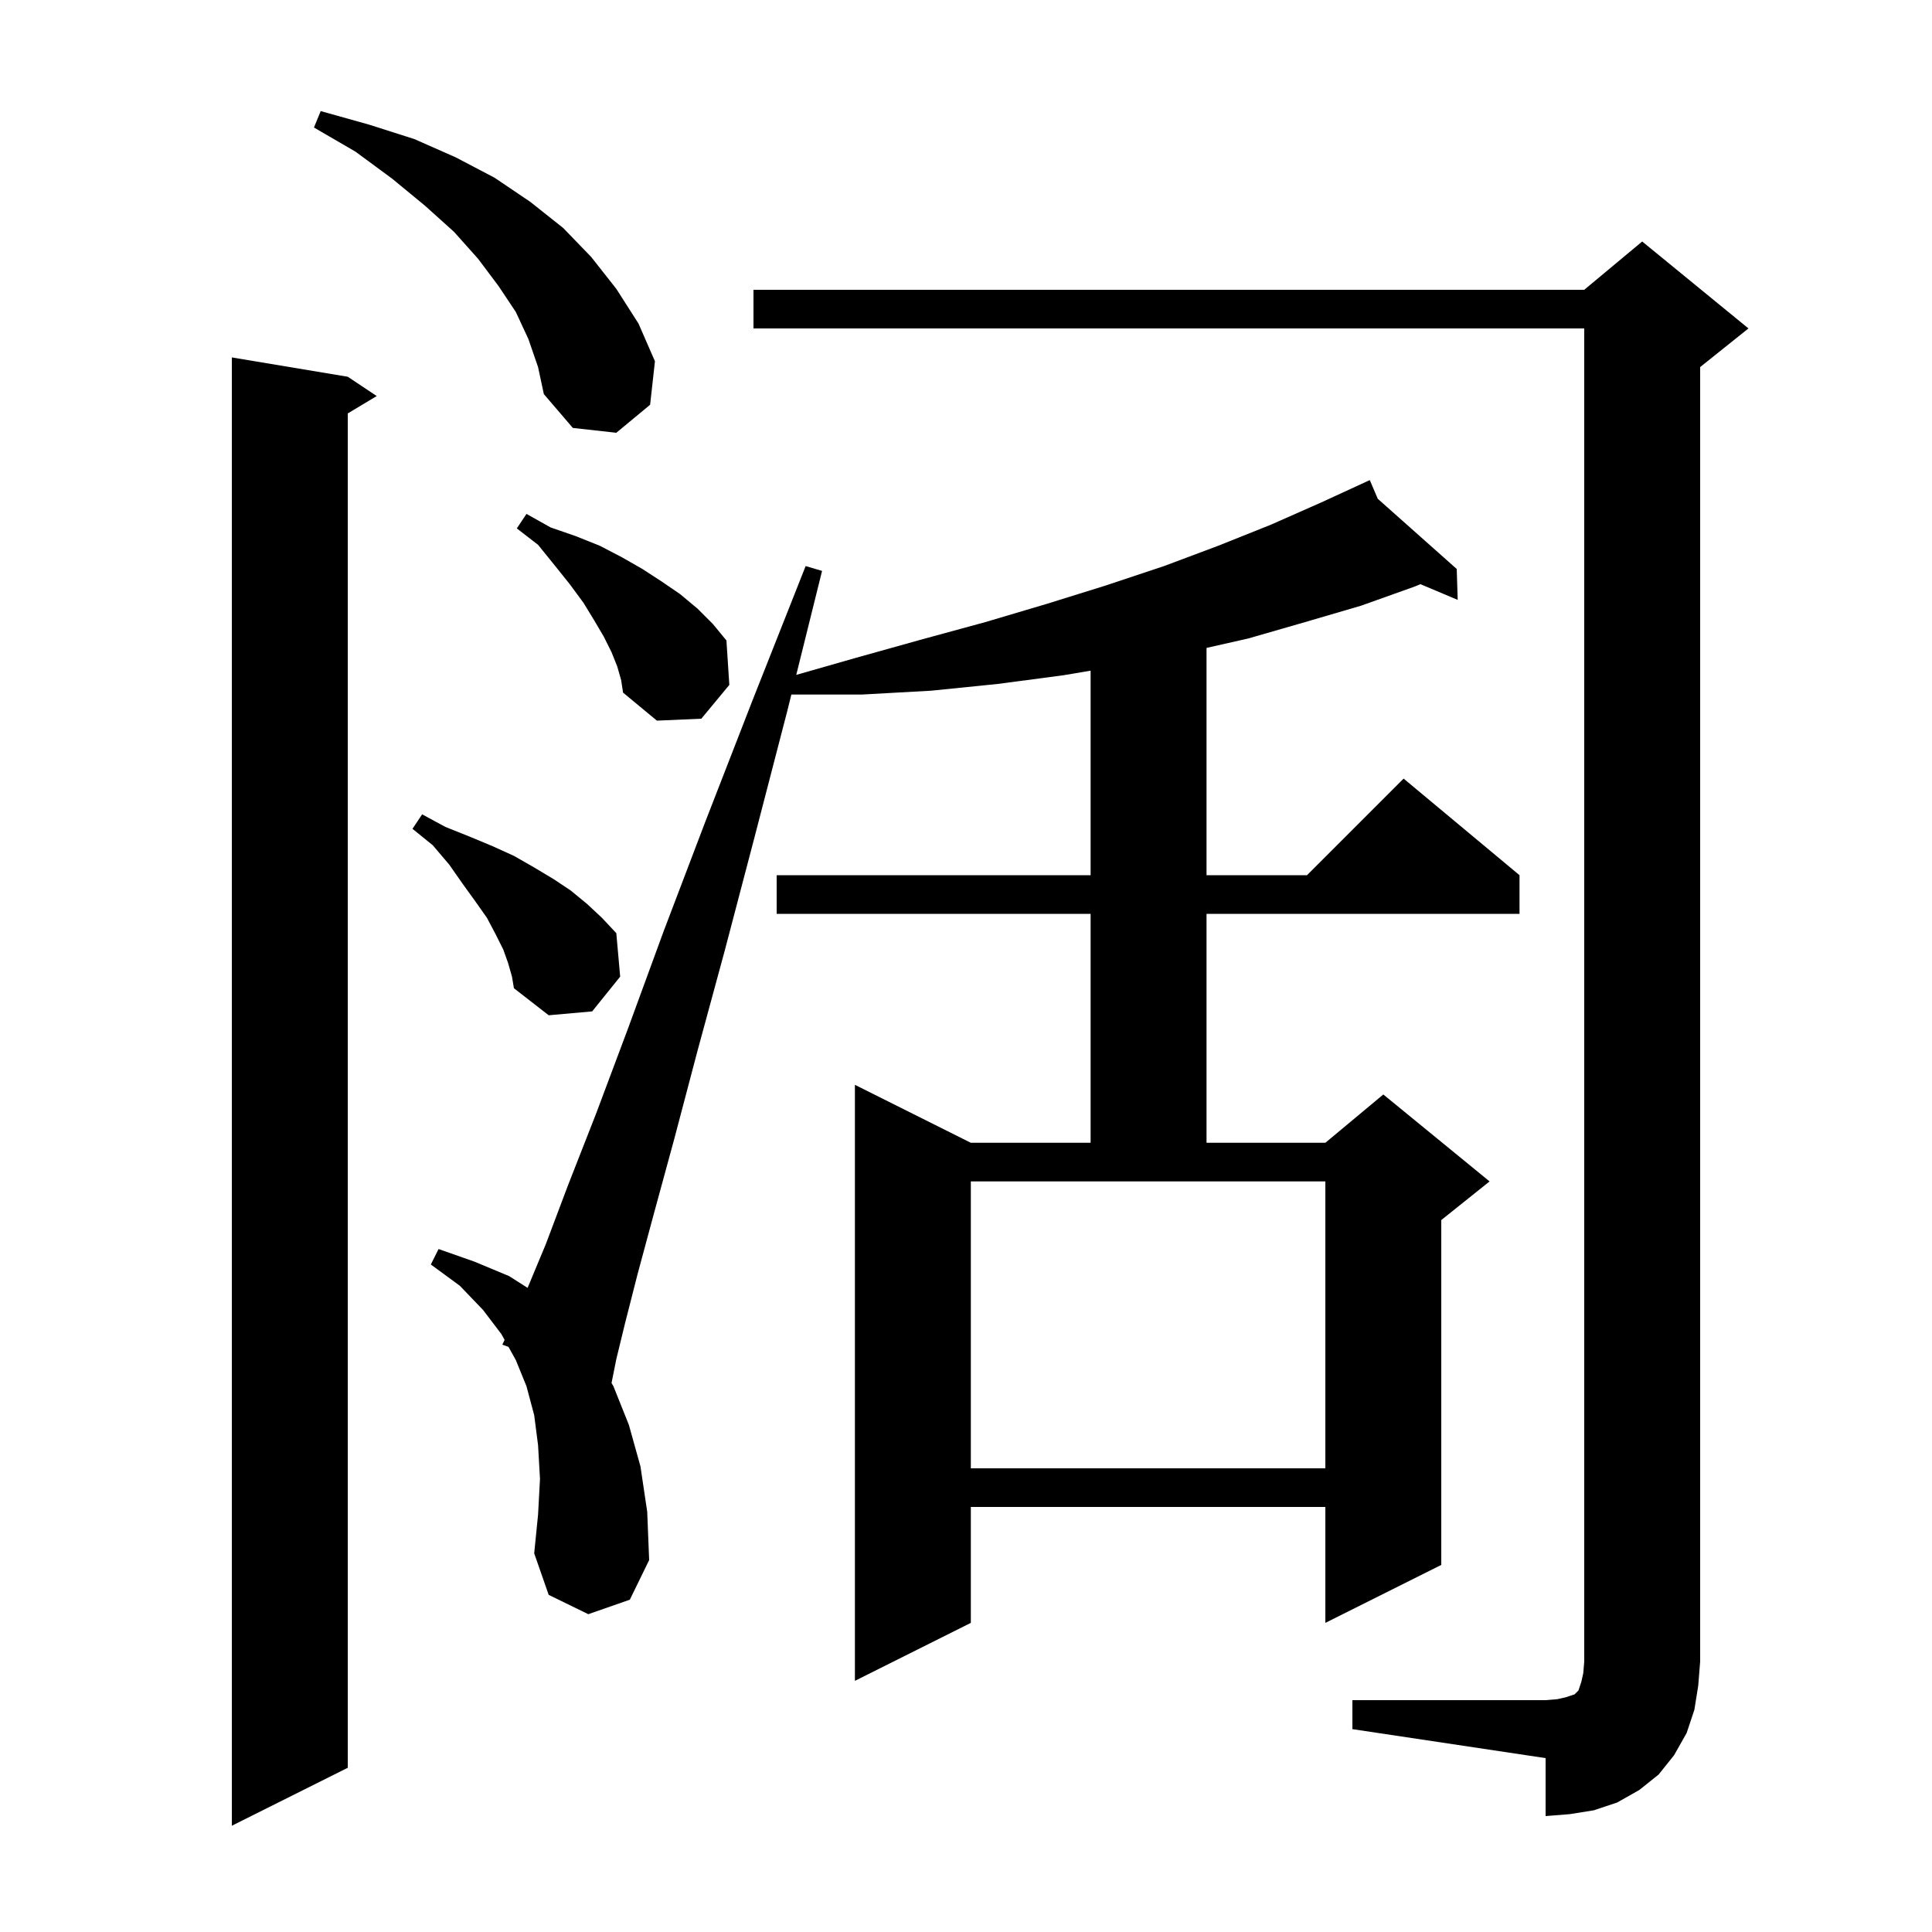 <svg xmlns="http://www.w3.org/2000/svg" xmlns:xlink="http://www.w3.org/1999/xlink" version="1.1" baseProfile="full" viewBox="0 0 200 200" width="200" height="200">
<g fill="black">
<path d="M 36.0 39.0 L 39.0 41.0 L 36.0 42.8 L 36.0 183.0 L 24.0 189.0 L 24.0 37.0 Z M 140.0 176.0 L 160.0 176.0 L 161.2 175.9 L 162.1 175.7 L 163.0 175.4 L 163.4 175.0 L 163.7 174.1 L 163.9 173.2 L 164.0 172.0 L 164.0 34.0 L 78.0 34.0 L 78.0 30.0 L 164.0 30.0 L 170.0 25.0 L 181.0 34.0 L 176.0 38.0 L 176.0 172.0 L 175.8 174.5 L 175.4 177.0 L 174.6 179.4 L 173.3 181.7 L 171.7 183.7 L 169.7 185.3 L 167.4 186.6 L 165.0 187.4 L 162.5 187.8 L 160.0 188.0 L 160.0 182.0 L 140.0 179.0 Z M 60.9 167.1 L 56.8 165.1 L 55.3 160.8 L 55.7 156.8 L 55.9 153.1 L 55.7 149.6 L 55.3 146.5 L 54.5 143.5 L 53.4 140.8 L 52.636 139.425 L 52.0 139.2 L 52.236 138.705 L 51.9 138.1 L 50.0 135.6 L 47.6 133.1 L 44.6 130.9 L 45.4 129.3 L 49.1 130.6 L 52.7 132.1 L 54.617 133.32 L 56.5 128.8 L 58.8 122.7 L 61.7 115.3 L 65.0 106.5 L 68.7 96.4 L 73.0 85.1 L 77.9 72.5 L 83.4 58.6 L 85.1 59.1 L 82.428 69.864 L 88.6 68.1 L 95.4 66.2 L 102.0 64.4 L 108.4 62.5 L 114.5 60.6 L 120.5 58.6 L 126.1 56.5 L 131.6 54.3 L 136.8 52.0 L 140.906 50.111 L 140.9 50.1 L 140.91 50.109 L 141.8 49.7 L 142.627 51.635 L 150.8 58.9 L 150.9 62.1 L 147.043 60.473 L 146.5 60.7 L 140.9 62.7 L 135.1 64.4 L 129.2 66.1 L 124.9 67.071 L 124.9 90.6 L 135.3 90.6 L 145.3 80.6 L 157.3 90.6 L 157.3 94.6 L 124.9 94.6 L 124.9 118.3 L 137.2 118.3 L 143.2 113.3 L 154.2 122.3 L 149.2 126.3 L 149.2 162.0 L 137.2 168.0 L 137.2 156.0 L 100.5 156.0 L 100.5 168.0 L 88.5 174.0 L 88.5 112.3 L 100.5 118.3 L 112.9 118.3 L 112.9 94.6 L 80.4 94.6 L 80.4 90.6 L 112.9 90.6 L 112.9 69.426 L 110.1 69.9 L 103.3 70.8 L 96.4 71.5 L 89.2 71.9 L 81.922 71.9 L 81.5 73.6 L 78.1 86.7 L 75.0 98.5 L 72.2 108.8 L 69.8 117.9 L 67.7 125.6 L 66.0 131.9 L 64.7 137.0 L 63.8 140.7 L 63.306 143.168 L 63.5 143.5 L 65.1 147.5 L 66.3 151.8 L 67.0 156.5 L 67.2 161.5 L 65.2 165.6 Z M 100.5 152.0 L 137.2 152.0 L 137.2 122.3 L 100.5 122.3 Z M 52.6 99.7 L 52.1 98.3 L 51.3 96.7 L 50.4 95.0 L 49.2 93.3 L 47.9 91.5 L 46.5 89.5 L 44.8 87.5 L 42.7 85.8 L 43.7 84.3 L 46.1 85.6 L 48.6 86.6 L 51.0 87.6 L 53.2 88.6 L 55.3 89.8 L 57.3 91.0 L 59.1 92.2 L 60.8 93.6 L 62.3 95.0 L 63.8 96.6 L 64.2 101.1 L 61.3 104.7 L 56.8 105.1 L 53.2 102.3 L 53.0 101.1 Z M 63.9 69.0 L 63.3 67.5 L 62.5 65.9 L 61.5 64.2 L 60.4 62.4 L 59.0 60.5 L 57.4 58.5 L 55.7 56.4 L 53.5 54.7 L 54.5 53.2 L 57.0 54.6 L 59.6 55.5 L 62.1 56.5 L 64.4 57.7 L 66.5 58.9 L 68.5 60.2 L 70.4 61.5 L 72.2 63.0 L 73.8 64.6 L 75.2 66.3 L 75.5 70.9 L 72.6 74.4 L 68.0 74.6 L 64.5 71.7 L 64.3 70.4 Z M 54.7 35.1 L 53.4 32.3 L 51.6 29.6 L 49.5 26.8 L 47.0 24.0 L 44.0 21.3 L 40.6 18.5 L 36.8 15.7 L 32.5 13.2 L 33.2 11.5 L 38.2 12.9 L 42.9 14.4 L 47.2 16.3 L 51.2 18.4 L 54.9 20.9 L 58.3 23.6 L 61.2 26.6 L 63.8 29.9 L 66.1 33.5 L 67.8 37.4 L 67.3 41.9 L 63.8 44.8 L 59.3 44.3 L 56.3 40.8 L 55.7 38.0 Z " />
</g>
</svg>
